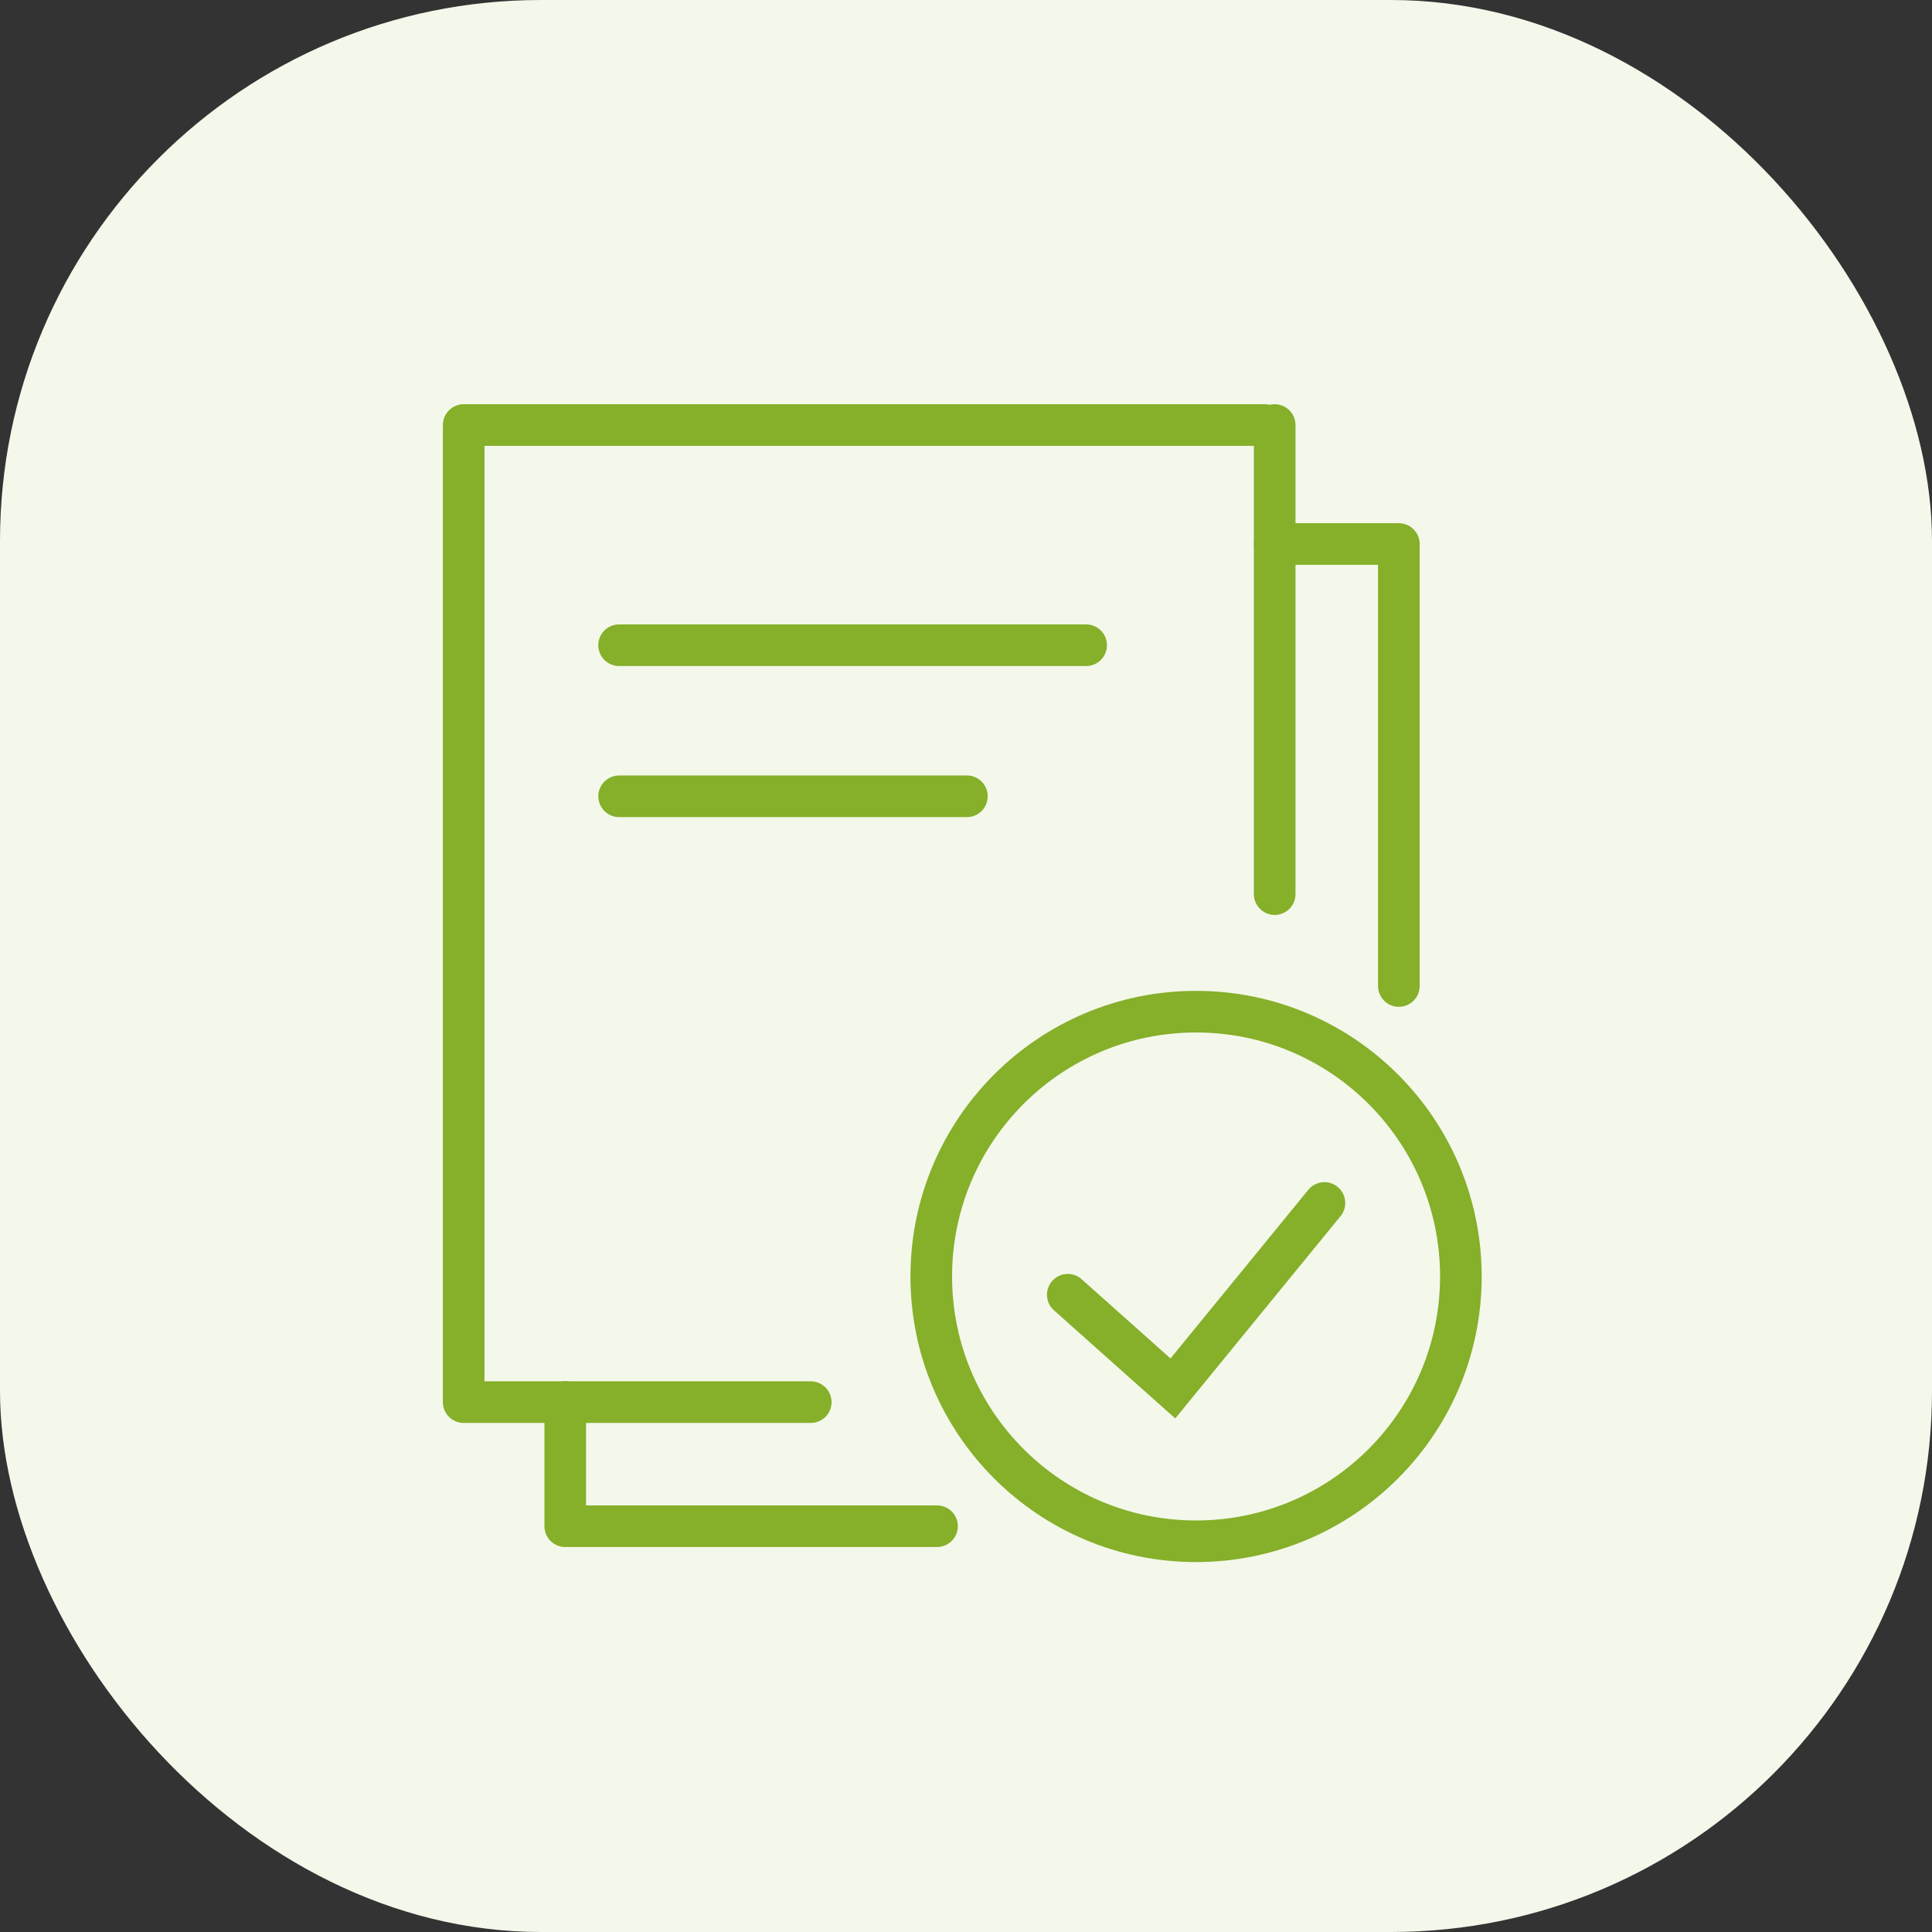 <svg id="thank-you-component-i" xmlns="http://www.w3.org/2000/svg" width="50" height="50" viewBox="0 0 50 50">
  <rect x="0" y="0" width="50" height="50" fill="#333333" stroke="none"/>
  <rect id="Rectangle_2161" data-name="Rectangle 2161" width="50" height="50" rx="14" fill="#f3f8ea"/>
  <g id="thank-you-component-icon" transform="translate(12 11)">
    <g id="Group_69775" data-name="Group 69775" transform="translate(12.101 15.182)">
      <circle id="Ellipse_348" data-name="Ellipse 348" cx="6.853" cy="6.853" r="6.853" fill="none" stroke="#86af2a" stroke-linecap="round" stroke-miterlimit="10" stroke-width="1.077"/>
      <g id="Group_69774" data-name="Group 69774" transform="translate(3.533 4.955)">
        <path id="Path_6794" data-name="Path 6794" d="M1724.057,482.089l2.72,2.425,3.922-4.8" transform="translate(-1724.057 -479.718)" fill="none" stroke="#86af2a" stroke-linecap="round" stroke-miterlimit="10" stroke-width="1.077"/>
      </g>
    </g>
    <g id="Group_69776" data-name="Group 69776">
      <line id="Line_3680" data-name="Line 3680" x1="9" transform="translate(4.023 9.608)" fill="none" stroke="#86af2a" stroke-linecap="round" stroke-linejoin="round" stroke-width="1.077"/>
      <line id="Line_3681" data-name="Line 3681" x1="12.087" transform="translate(4.022 5.698)" fill="none" stroke="#86af2a" stroke-linecap="round" stroke-linejoin="round" stroke-width="1.077"/>
      <path id="Path_6795" data-name="Path 6795" d="M1709.322,491H1699.7v-3.213" transform="translate(-1697.072 -462.502)" fill="none" stroke="#86af2a" stroke-linecap="round" stroke-linejoin="round" stroke-width="1.077"/>
      <path id="Path_6796" data-name="Path 6796" d="M1727.819,453.816h3.213v11.439" transform="translate(-1706.83 -450.737)" fill="none" stroke="#86af2a" stroke-linecap="round" stroke-linejoin="round" stroke-width="1.077"/>
      <path id="Path_6797" data-name="Path 6797" d="M1727.819,462.877v-12.14" transform="translate(-1706.83 -450.737)" fill="none" stroke="#86af2a" stroke-linecap="round" stroke-linejoin="round" stroke-width="1.077"/>
      <path id="Path_6798" data-name="Path 6798" d="M1717.808,451.737h-20.736v25.287h8.982" transform="translate(-1697.072 -451.737)" fill="none" stroke="#86af2a" stroke-linecap="round" stroke-linejoin="round" stroke-width="1.077"/>
    </g>
  </g>
</svg>
